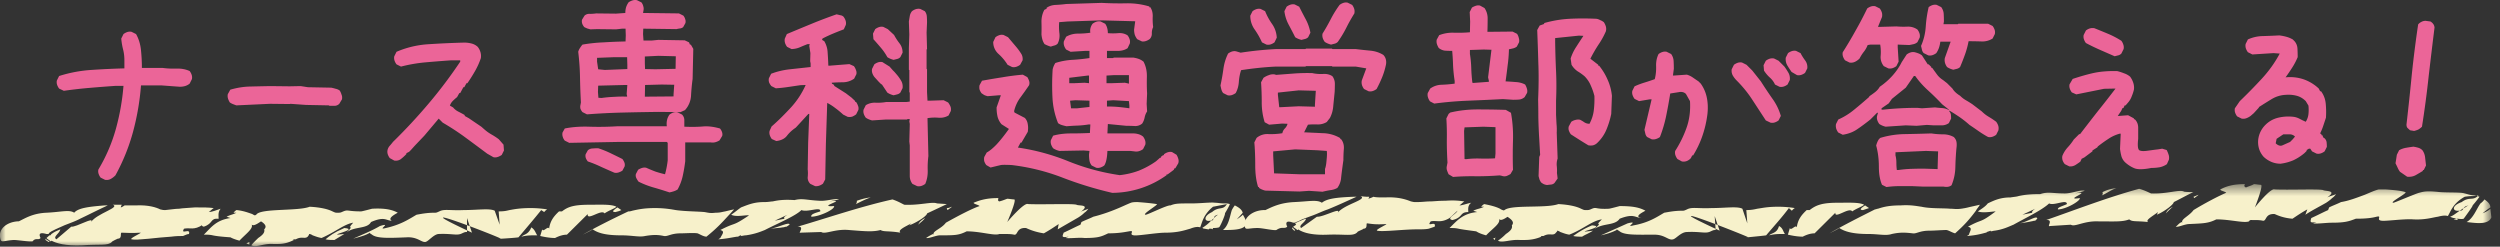 <svg xmlns="http://www.w3.org/2000/svg" width="223" height="22" fill="none"><rect width="100%" height="100%" fill="#333333" stroke="none"/><path fill="#EB6598" d="m9.375 16.043-.4-.2c-.08-.106-.14-.22-.18-.34a.73.73 0 0 1-.02-.38 14.652 14.652 0 0 0 1.56-3.622c.347-1.254.574-2.534.68-3.841h-.72c-.773.053-1.547.113-2.32.18a41.06 41.06 0 0 0-2.282.26l-.42-.2c-.08-.107-.14-.22-.18-.34a.73.73 0 0 1-.02-.38l.2-.4a12.06 12.06 0 0 1 2.861-.541 73.298 73.298 0 0 1 2.962-.14v-.72c0-.347-.04-.674-.12-.981a6.01 6.01 0 0 1-.16-.96l.2-.4c.107-.08.22-.14.34-.18a.73.73 0 0 1 .38-.02l.4.2c.24.426.387.906.44 1.44.054.52.08 1.047.08 1.58h1.841c.4.054.814.074 1.241.06.44-.013.834.06 1.18.22.08.108.14.221.18.341a.73.73 0 0 1 .02.38l-.2.4a1.16 1.16 0 0 1-.42.22c-.146.04-.3.06-.46.06l-1.62-.12h-1.841a22.55 22.55 0 0 1-.7 4.102 17.63 17.63 0 0 1-1.582 3.922c-.133.134-.273.24-.42.32-.146.08-.313.107-.5.08ZM21.081 9.4l-.32-.12a1.61 1.61 0 0 1-.26-.14 1.584 1.584 0 0 1-.16-.34.799.799 0 0 1-.02-.4l.22-.4c.6-.174 1.18-.267 1.74-.28.561-.014 1.161-.027 1.802-.04l1.74.02 1-.02.641.1 2.081.04c.133.026.267.06.4.1a.88.88 0 0 1 .36.16c.067.106.12.226.16.36.054.12.067.26.04.42l-.24.4a.62.62 0 0 1-.4.18h-.48l-.04-.04-2.04-.04-1.402-.1-.04.02-1.78-.02-3.002.14ZM35.169 14.323l-.4-.22c-.08-.107-.14-.22-.18-.34a.73.73 0 0 1-.02-.38.812.812 0 0 1 .2-.381c.106-.12.2-.233.28-.34a48.853 48.853 0 0 0 3.2-3.442A41.116 41.116 0 0 0 41.052 5.5v-.12h-.8a113.4 113.4 0 0 0-2.281.18 13.56 13.56 0 0 0-2.201.38l-.4-.2c-.08-.107-.14-.22-.18-.34a.73.73 0 0 1-.02-.38l.2-.4a8.531 8.531 0 0 1 2.941-.681 79.17 79.17 0 0 1 3.101-.14c.214 0 .427.026.64.08.214.053.4.153.56.3.108.133.188.287.241.46.053.174.067.354.04.54-.133.4-.307.787-.52 1.16-.214.374-.44.735-.68 1.081h-.08l-.2.36h-.08l-.28.52h-.08l-.2.361c-.134.107-.261.22-.381.34-.12.12-.207.26-.26.42l.28.16c.133.16.293.287.48.38.187.094.374.194.56.3v.08l.36.2 1.121.761.32.28c.187.16.387.3.6.42.214.12.427.26.64.42l.421.481.04.52-.2.4c-.12.08-.24.14-.36.18a.731.731 0 0 1-.38.02l-.56-.32c-.641-.48-1.288-.96-1.942-1.44-.653-.48-1.327-.92-2.02-1.321l-.36-.36-1.281 1.52-.84.881-.36.4-.16.16-.241.12v.08l-.12.12a3.544 3.544 0 0 1-.42.36.795.795 0 0 1-.54.1ZM59.72 17.164c-.48-.16-.953-.307-1.42-.44a7.754 7.754 0 0 1-1.34-.52 2.094 2.094 0 0 1-.2-.32.545.545 0 0 1-.04-.36l.2-.381c.106-.067.22-.12.34-.16a.73.73 0 0 1 .38-.02c.267.12.54.233.82.34.28.093.567.173.86.24a8.106 8.106 0 0 0 .24-1.24v-1.561l-.08-.08H55.08l-4.303.08-.4-.2a.924.924 0 0 1-.18-.34.745.745 0 0 1-.02-.38l.2-.36c.654-.134 1.394-.188 2.221-.16.827.026 1.654.013 2.481-.04h4.402a1.56 1.56 0 0 1 .02-.561c.04-.174.114-.334.22-.48.107-.08.22-.14.34-.18a.73.73 0 0 1 .381-.02l.4.2c.134.146.2.313.2.5v.58c.654.027 1.208.02 1.661-.02.454-.04.96.02 1.52.18.08.094.14.2.18.32.04.107.047.22.02.34l-.24.4c-.106.067-.226.12-.36.16a.965.965 0 0 1-.44.02h-2.26v1.682c-.054.44-.127.873-.22 1.3a4.51 4.51 0 0 1-.461 1.22c-.107.068-.22.12-.34.16-.12.04-.247.074-.38.1Zm-4.922-1.76c-.4-.174-.793-.348-1.18-.521a9.942 9.942 0 0 0-1.18-.48.997.997 0 0 1-.18-.3.6.6 0 0 1-.02-.34l.2-.36a.689.689 0 0 1 .44-.16c.16-.014.32-.02.48-.02.373.12.74.266 1.1.44.36.173.714.346 1.06.52.08.106.14.213.18.32.04.106.047.22.02.34l-.2.38c-.106.067-.22.12-.34.16a.73.73 0 0 1-.38.02Zm-2.44-5.203-.4-.2a.997.997 0 0 1-.181-.3.732.732 0 0 1 0-.34l.04-.22c-.04-.734-.067-1.481-.08-2.242-.013-.76-.067-1.52-.16-2.28.04-.134.093-.248.16-.341.067-.107.14-.207.22-.3.614-.107 1.24-.174 1.88-.2.641-.04 1.295-.067 1.962-.08l.02-.54-.02-.6h-.32l-.52.06-1.721-.02-.58.02-.28-.08c-.094-.04-.18-.08-.26-.12a1.002 1.002 0 0 1-.181-.301.665.665 0 0 1-.02-.36l.22-.36a.622.622 0 0 1 .48-.16c.187 0 .374-.014.56-.04l1.761.02.84-.06c0-.16.02-.32.06-.48.054-.174.134-.334.241-.48.107-.068.22-.121.34-.161a.799.799 0 0 1 .4-.02l.4.2c.08.107.134.22.16.34.04.12.047.247.02.38l-.04.22 3.202.04.4.2c.08.107.134.214.16.32.04.094.047.208.02.341l-.2.36a.53.53 0 0 1-.28.12 2.7 2.7 0 0 0-.32.06l-2.961-.04-.02.48.04.58h.72l.6-.06 2.361.04.38.18.08.2h.08l.22.381-.06 2.681c-.066.48-.113.974-.14 1.48a2.069 2.069 0 0 1-.54 1.302l-.4.18-1.96-.02c-1.068.013-2.142.033-3.222.06-1.067.026-2.121.08-3.162.16Zm3.58-1.581v-.06l-.04-.16.06-.82h-.2l-2.4.06-.02.56.04.52.28.02c.373-.053.747-.087 1.12-.1.374-.027.76-.033 1.16-.02Zm4.143-.02v-.18l.06-.86-1.12-.02-1.481.04-.02 1.04h.28l2.28-.02Zm-4.122-2.441v-.4l-.02-.66h-1.12l-1.561.06v.34l.1.68.6.06 2-.08Zm4.302-.02.02-1.12-1.56-.04-1.201.06v.62l.02.5.92.02 1.8-.04ZM81.812 16.604l-.42-.2a1.143 1.143 0 0 1-.24-.7v-2.722l-.04-.36.04-1.56-.04-.241.04-.2h-.2l-.04.04H79.03l-1.24.08a1.983 1.983 0 0 1-.3-.1 1.61 1.61 0 0 1-.26-.14c-.08-.107-.14-.22-.18-.34a.73.73 0 0 1-.02-.38l.2-.4c.266-.16.56-.234.88-.22.32.013.627-.007.92-.06h1.801l.32-.04V8.26l-.04-.04V6.259l-.04-.04V4.298l.04-1.22-.04-1.161.08-.48a.945.945 0 0 1 .2-.44c.107-.08.22-.14.34-.18a.816.816 0 0 1 .4-.02l.4.2a.82.82 0 0 1 .181.46c.013.173.02.353.02.54l-.04.92.04 1.461-.04.04v1.72l.04.04V8.22l.04.76h.24l1.2-.04.4.2c.08.107.148.22.201.34.053.12.067.26.04.42l-.2.4c-.267.16-.567.227-.9.2a4.004 4.004 0 0 0-.981.04l.08 3.382a8.223 8.223 0 0 0-.06 1.281c.013.427-.06.827-.22 1.2-.107.08-.22.14-.34.18a.73.73 0 0 1-.38.02Zm-9.105 0-.42-.2a.757.757 0 0 1-.24-.6 3.07 3.07 0 0 0 0-.701l.04-2.381.1-2.561h-.08l-1.12 1.22c-.334.227-.6.474-.8.74-.2.254-.514.407-.941.46l-.4-.18c-.08-.106-.14-.22-.18-.34a.73.73 0 0 1-.02-.38l.18-.4c.48-.413 1.02-.94 1.62-1.58a7.488 7.488 0 0 0 1.421-2.122l-.48.02-1.08.16c-.36.054-.728.094-1.101.12l-.4-.2c-.08-.093-.147-.2-.2-.32a.73.73 0 0 1-.02-.38l.2-.4c.52-.2 1.08-.333 1.68-.4l1.841-.2v-.32l-.04-.2.02-.72-.1-.641.04-.16h-.2c-.24.093-.467.187-.68.28-.214.093-.46.147-.74.16l-.4-.2c-.08-.107-.14-.22-.18-.34a.799.799 0 0 1-.02-.4l.18-.4c.733-.307 1.473-.614 2.22-.921a41.59 41.59 0 0 1 2.221-.84l.32.08c.12.013.22.06.3.14.08.106.14.22.18.34a.73.73 0 0 1 .02.38l-.18.4c-.32.12-.64.247-.96.38-.32.134-.634.28-.94.44l-.04.12.2.12c.187.32.287.668.3 1.041.027.36.047.74.06 1.14h.12l1.76-.14.401.18c.08.107.14.22.18.34.053.12.067.248.04.381l-.2.4c-.293.2-.614.307-.96.32-.347 0-.694.014-1.04.04l.02.08.2.12v.08l1.04.66.5.381.32.3v.08h.08c.08.107.14.22.18.34.053.12.067.247.04.38l-.2.4c-.107.08-.22.147-.34.2a.87.87 0 0 1-.42.02l-.4-.2a7.719 7.719 0 0 0-.7-.58c-.24-.186-.481-.34-.721-.46l-.12 3.682-.04 2.1-.02 1.041-.2.38c-.107.08-.22.14-.34.18-.107.04-.227.054-.36.04ZM79.711 8.5a1.978 1.978 0 0 1-.3-.1 1.61 1.61 0 0 1-.26-.14l-.48-.72-.08-.04-.201-.2-.4-.44c-.08-.108-.14-.22-.18-.341a.73.73 0 0 1-.02-.38l.2-.4c.107-.08.22-.14.34-.18a.73.73 0 0 1 .38-.02l.64.4.28.32.16.16.24.28c.134.16.254.334.361.52.107.187.147.4.12.64l-.2.4a.593.593 0 0 1-.28.16c-.107.028-.214.054-.32.08Zm0-3.162a1.98 1.98 0 0 1-.3-.1 1.61 1.61 0 0 1-.26-.14 4.947 4.947 0 0 0-.56-.82c-.214-.253-.441-.514-.681-.78l-.04-.5.2-.4c.107-.08.22-.14.34-.18a.73.73 0 0 1 .38-.02l.4.2.56.52c.134.253.294.5.48.74.188.24.281.52.281.84l-.2.4a.593.593 0 0 1-.28.16l-.32.08ZM99.22 17.204a32.776 32.776 0 0 1-4.442-1.36 18.705 18.705 0 0 0-4.522-1.121c-.52-.027-.847-.027-.98 0-.12.026-.427.1-.92.22l-.38-.22c-.08-.107-.14-.22-.18-.34a.911.911 0 0 1 0-.38l.22-.4c.253-.134.546-.374.88-.721.333-.36.7-.82 1.1-1.38l-.66-.42a1.677 1.677 0 0 1-.36-.701 3.7 3.7 0 0 1-.08-.8l.38-1.081h-.2l-.98.08a1.98 1.98 0 0 1-.3-.1l-.24-.16c-.081-.107-.141-.22-.181-.34a.912.912 0 0 1 0-.38l.22-.4c.587-.107 1.18-.207 1.78-.3a21.493 21.493 0 0 1 1.862-.24l.4.22c.067.106.12.22.16.34.04.12.04.246 0 .38-.253.373-.513.74-.78 1.1-.267.36-.454.767-.56 1.22l.04.12.92.48c.147.16.233.348.26.561.04.213.04.44 0 .68l-.56.96h-.08l-.24.441c1.56.227 3.074.64 4.542 1.24 1.467.588 2.981.994 4.542 1.221.6-.066 1.167-.2 1.701-.4a7.549 7.549 0 0 0 1.54-.84l.36-.32h.08v-.08l.181-.14h.08v-.08c.106-.08.22-.14.34-.18a.729.729 0 0 1 .38-.02l.4.24c.067.106.12.226.16.36a.68.68 0 0 1 0 .4l-.26.44-.12.04v.08l-.12.1-.46.34-.08-.02v.08a8.377 8.377 0 0 1-4.843 1.58Zm-1.44-2.241-.4-.2a.945.945 0 0 1-.2-.44c-.027-.16-.04-.34-.04-.54l.04-.32-.52-.04-2.162.04a1.986 1.986 0 0 1-.3-.1 1.622 1.622 0 0 1-.26-.14c-.08-.108-.14-.221-.18-.341a.73.73 0 0 1-.02-.38l.2-.4c.48-.134 1.007-.2 1.58-.2.574 0 1.141-.014 1.701-.04l.04-.76h-.16c-.32.053-.647.086-.98.1-.334.012-.66.033-.98.06a4.366 4.366 0 0 1-.4-.1c-.134-.04-.254-.1-.36-.18a7.004 7.004 0 0 1-.501-2.322 21.99 21.99 0 0 1 .02-2.481c.027-.107.06-.207.1-.3.04-.094.087-.18.14-.26a6.059 6.059 0 0 1 1.5-.28c.494-.027 1.008-.08 1.541-.16v-.64h-.4l-1.28.08-.4-.201c-.08-.107-.14-.22-.18-.34a.816.816 0 0 1-.02-.4l.2-.4c.32-.187.673-.28 1.06-.28s.754-.027 1.1-.08a.965.965 0 0 1 .02-.44c.04-.134.1-.254.18-.361.107-.08.22-.14.34-.18a.73.73 0 0 1 .381-.02l.4.2c.08.107.14.233.18.38.04.147.06.3.06.46.294.027.6.027.92 0 .321-.026.601.04.841.2.08.107.14.22.18.34.04.12.047.247.02.38l-.2.421c-.24.16-.527.24-.86.24h-.98v.64h.56l.04-.04h1.76c.174.027.334.067.481.12.146.054.286.134.42.24.213.4.313.854.3 1.361-.013.507-.007 1 .02 1.48l-.04.921.04.68c-.107.16-.18.34-.22.54-.04.2-.114.381-.22.541a.936.936 0 0 1-.681.22c-.253-.013-.5-.02-.74-.02l-1.64-.16-.04.84h2.32c.134 0 .274.02.421.06.16.04.306.114.44.22.08.107.14.22.18.34.04.12.046.248.02.381l-.2.4c-.107.08-.227.14-.36.18a.874.874 0 0 1-.421.02l-.36-.04h-2.04c-.027.627-.12 1.06-.28 1.3-.108.08-.221.14-.341.18a.73.73 0 0 1-.38.02Zm2.961-5.303v-.24l-.04-.4-1.4-.08-.56.04v.52c.373 0 .706.014 1 .04.293.027.627.067 1 .12Zm-3.561-.12v-.56l-1.241-.04-.48.04v.08l.08.6h.56l1.08-.12Zm3.521-2.08V6.7h-1.32l-.68.04v.68h.48l1.16-.04.36.08Zm-3.561-.04v-.68h-.12l-1.641.2v.48h.48l.88-.04.4.04Zm-6.864-1.441-.4-.2a4.507 4.507 0 0 0-.8-.96 1.409 1.409 0 0 1-.48-1.081l.2-.42c.106-.08.22-.14.34-.18a.73.73 0 0 1 .38-.02l.4.2.76.9c.134.16.26.333.38.52.134.187.187.4.16.64l-.22.4c-.106.08-.22.14-.34.18a.73.73 0 0 1-.38.02Zm3.462-1.821a1.98 1.98 0 0 1-.3-.1c-.094-.04-.18-.08-.26-.12a1.348 1.348 0 0 1-.2-.42c-.04-.147-.067-.3-.08-.46.013-.374.013-.748 0-1.121 0-.387.086-.74.26-1.06l.2-.1v-.08c.227-.16.5-.247.82-.26.32-.014.627-.04.92-.08l3.182-.1c.694.04 1.407.052 2.141.04a6.729 6.729 0 0 1 2.101.28v.08l.08-.02c.16.24.233.52.22.84-.013.32 0 .633.04.94-.08.16-.12.34-.12.54a.68.68 0 0 1-.18.52c-.107.08-.22.14-.34.18a.792.792 0 0 1-.36.04l-.421-.2a1.487 1.487 0 0 1-.22-.4c-.04-.146-.06-.3-.06-.46l.1-.74-3.001-.08-3.021.1-.76.06c-.027.333-.02.667.02 1 .04.334-.014.64-.16.92a.594.594 0 0 1-.28.16c-.108.028-.214.06-.321.1ZM112.868 17.004a1.997 1.997 0 0 1-.301-.1 1.622 1.622 0 0 1-.26-.14v-.08h-.08c-.173-.534-.26-1.18-.26-1.941 0-.774-.027-1.454-.08-2.041l.2-.4a1.486 1.486 0 0 1 1.081-.34c.427.013.833-.014 1.22-.08.027-.16.1-.3.22-.42s.2-.26.24-.42l-.48-.02-1.16.1-.4-.221a5.902 5.902 0 0 1-.261-1.76c0-.614-.02-1.215-.06-1.802l.22-.4c.161-.107.321-.187.481-.24a.97.97 0 0 1 .52-.06l.12.04 1.581-.12c.533-.04 1.08-.053 1.64-.04.294.067.607.093.941.08.333-.027.62.04.86.2.147.2.22.427.22.68 0 .254-.006.5-.02.74l-.12 1.201c-.026.4-.126.767-.3 1.1l-.28.361c-.24.147-.507.22-.8.22a6.48 6.48 0 0 0-.881.02l-.34.68 1.701.08a3.17 3.17 0 0 1 1.521.44v.08l.08.02c.186.24.266.528.24.861-.027.334-.04.667-.04 1-.094.668-.16 1.181-.2 1.541a1.75 1.75 0 0 1-.34.94 1.647 1.647 0 0 1-.641.2c-.24.04-.467.087-.68.14l-1.201-.08-.86.06-3.041-.08Zm5.322-1.46v-.481c.067-.16.113-.42.14-.78.04-.36.047-.634.02-.82l-.84-.06-1.981-.08-1.961.18v.34l.08 1.62 2.241.08h2.301Zm-.9-6.024v-.16l.08-1.26-1.521-.04-1.861.2v.2l.12 1.1h.16l1.581-.08 1.441.04Zm-7.784-1.02-.4-.2a.89.89 0 0 1-.16-.32 6.694 6.694 0 0 1-.08-.36c.106-.48.193-.968.26-1.461.067-.494.207-.954.42-1.38.107-.08.22-.14.34-.18a.73.73 0 0 1 .38-.02l.401.12a31.163 31.163 0 0 1 3.141-.321h2.641l.04-.04h2.321l.04.04h2.081c.44.053.874.1 1.301.14.427.04.814.167 1.16.38.107.107.18.234.22.38.041.147.047.3.021.46-.081.4-.194.781-.341 1.141-.146.36-.313.714-.5 1.06-.107.08-.22.14-.34.18a.73.73 0 0 1-.38.02l-.4-.2c-.08-.106-.14-.22-.18-.34a.854.854 0 0 1-.02-.42l.4-1.08-.941-.16h-2.081l-.04-.04h-2.321l-.04.04h-2.641c-.534.026-1.054.066-1.561.12-.507.053-1.02.12-1.54.2-.107.32-.174.667-.201 1.04-.026.374-.12.707-.28 1-.106.08-.22.14-.34.18a.73.73 0 0 1-.38.02Zm3.462-4.522-.401-.2a6.966 6.966 0 0 0-.66-1.16 2.073 2.073 0 0 1-.38-1.221l.2-.4c.107-.08.22-.14.34-.18a.73.73 0 0 1 .38-.02l.401.2c.16.4.366.78.62 1.14.253.36.393.767.42 1.22l-.2.42c-.107.08-.22.14-.34.18a.73.73 0 0 1-.38.02Zm5.762 0a1.99 1.99 0 0 1-.3-.1 1.626 1.626 0 0 1-.26-.14c-.08-.107-.14-.22-.18-.34a.812.812 0 0 1-.02-.4c.267-.427.513-.861.74-1.301.227-.44.487-.86.781-1.26.106-.08.22-.14.34-.18a.73.73 0 0 1 .38-.02l.4.2c.08.106.14.22.18.34.04.12.047.26.02.42-.267.426-.507.853-.72 1.28a9.7 9.7 0 0 1-.76 1.26.6.6 0 0 1-.281.16l-.32.08Zm-2.641-.42a1.954 1.954 0 0 1-.3-.1 1.626 1.626 0 0 1-.26-.14 42.73 42.73 0 0 0-.581-1.121 3.433 3.433 0 0 1-.38-1.2l.2-.4c.107-.08.221-.14.341-.18a.73.73 0 0 1 .38-.02l.4.2c.187.373.38.746.58 1.12.2.373.34.773.42 1.2l-.2.4a.592.592 0 0 1-.28.16l-.32.08ZM138 16.504a1.098 1.098 0 0 1-.3-.08c-.08-.04-.16-.094-.24-.16a1.56 1.56 0 0 1-.14-.26 7.278 7.278 0 0 1-.08-.3l.06-1.702.08-.2-.1-1.74a54.626 54.626 0 0 1-.06-1.541c0-.52-.007-1.067-.02-1.64.053-1.188.06-2.269.02-3.242-.027-.974-.06-1.961-.1-2.962l.22-.4.4-.14v-.08c.747-.213 1.501-.34 2.261-.38.76-.04 1.567-.04 2.421 0 .12.026.227.066.32.12.107.04.214.1.32.18.08.12.14.247.18.38a.82.82 0 0 1 0 .44 7.228 7.228 0 0 1-.68 1.22c-.253.388-.487.795-.7 1.221l.7.54v.08h.08c.32.4.574.821.76 1.261.201.44.327.914.381 1.42l-.06 1.622a7.495 7.495 0 0 1-.421 1.38c-.186.454-.46.854-.82 1.2a.841.841 0 0 1-.38.221 1.11 1.11 0 0 1-.42 0c-.267-.16-.527-.32-.781-.48-.253-.16-.513-.327-.78-.5-.08-.107-.14-.22-.18-.34a.617.617 0 0 1 0-.38l.22-.401c.12-.08.24-.133.36-.16a.87.87 0 0 1 .42-.02c.134.067.267.147.4.24.134.08.281.12.441.12.2-.373.326-.76.38-1.16.053-.414.073-.854.06-1.321a5.392 5.392 0 0 0-.32-.92c-.12-.294-.3-.567-.541-.82a4.302 4.302 0 0 0-.64-.461 1.891 1.891 0 0 1-.54-.58l-.08-.56c.12-.374.287-.72.5-1.041.214-.334.427-.66.64-.98l-.4-.02-2.121.22v.36c.014.88.04 1.747.08 2.6.04.855.04 1.728 0 2.622v1.26l.04.801c.027.267.034.534.02.8l.08 2.302a1.576 1.576 0 0 0-.08.62c.027.227.034.447.02.66l.06.5-.28.4a.508.508 0 0 1-.32.14 25.7 25.7 0 0 0-.34.04Zm-8.384-.72-.4-.24c-.053-.107-.1-.22-.14-.341a.727.727 0 0 1-.02-.38l.06-.32a31.45 31.45 0 0 1-.06-1.961c.013-.68 0-1.34-.04-1.981l.2-.4.14-.12c.774-.187 1.587-.28 2.441-.28.854 0 1.694.013 2.521.04l.46.26c.147.8.207 1.634.181 2.5a41.137 41.137 0 0 0 0 2.582l-.221.38a2.205 2.205 0 0 1-.36.18.657.657 0 0 1-.42-.02l-.18-.04c-.68.054-1.374.08-2.081.08a21.398 21.398 0 0 0-2.081.06Zm3.742-1.662.04-.42v-2.36l-1.081-.04-1.68.06-.04.32.04 2.5.12.02c.4-.053.827-.073 1.28-.06.454.014.894.007 1.321-.02Zm-5.423-4.882-.38-.2a1.142 1.142 0 0 1-.18-.36.741.741 0 0 1-.02-.38l.22-.4a1.802 1.802 0 0 1 1.021-.34c.386-.014.773-.047 1.16-.1v-.24a13.809 13.809 0 0 1-.14-1.321 22.98 22.98 0 0 0-.08-1.36c-.213 0-.427-.008-.64-.02a1.066 1.066 0 0 1-.561-.241 1.618 1.618 0 0 1-.16-.34.824.824 0 0 1-.02-.4l.22-.4a3.28 3.28 0 0 1 1.321-.22c.494.013.967 0 1.421-.04l.02-.961-.04-.84.2-.4c.107-.067.22-.12.34-.16a.73.73 0 0 1 .38-.02l.4.22c.2.293.294.626.28 1 0 .373-.006.747-.02 1.12h.241l2.001-.02.4.2c.08.12.133.247.16.38.04.12.046.247.02.38l-.2.38a.885.885 0 0 1-.34.161 7.777 7.777 0 0 1-.361.08c-.013.507-.053.994-.12 1.46-.053.454-.113.921-.18 1.401.294.014.594.034.901.06.306.014.587.087.84.22.067.107.12.227.16.36.04.12.047.247.02.38l-.22.381a.885.885 0 0 1-.48.22c-.174.013-.354.02-.54.02l-.921-.06c-1.014.053-2.041.1-3.081.14a32.64 32.64 0 0 0-3.042.26Zm4.843-1.94.04-.04-.08-.36.3-2.462-.681-.02-1.24.04v.36c.066.4.106.82.12 1.26.013.441.047.875.1 1.301l.08.02 1.361-.1ZM150.026 14.403l-.4-.22c-.08-.107-.14-.22-.18-.34a.727.727 0 0 1-.02-.38 9.993 9.993 0 0 0 1.02-2.082c.254-.72.354-1.507.301-2.36l-.361-.641a.592.592 0 0 0-.28-.16.817.817 0 0 0-.36 0l-.76.12a48.338 48.338 0 0 1-.36 1.98 11.609 11.609 0 0 1-.561 1.902c-.106.08-.226.14-.36.18a.73.73 0 0 1-.38.02l-.4-.2a.592.592 0 0 1-.16-.3c-.027-.12-.054-.234-.08-.34l.64-2.722h-.16l-.96.16-.401-.2c-.08-.107-.14-.22-.18-.34a.737.737 0 0 1-.02-.38l.2-.4c.294-.134.594-.247.901-.34.307-.094.607-.194.9-.3.094-.374.134-.761.12-1.161-.013-.4.06-.76.22-1.08.107-.08.22-.14.34-.18a.733.733 0 0 1 .381-.02l.4.2c.133.186.207.393.22.62.013.226.02.46.02.7l-.08.6h.08l1.16-.08c.187.053.367.14.541.26.173.12.34.234.5.34l.2.2c.267.374.447.787.54 1.241.094.454.114.934.06 1.44a9.488 9.488 0 0 1-.44 1.942 8.666 8.666 0 0 1-.84 1.78h-.08l-.12.24a.955.955 0 0 1-.361.26.806.806 0 0 1-.44.04Zm7.904-3.462-.42-.2-1.201-1.84c-.4-.615-.867-1.188-1.4-1.722a2.164 2.164 0 0 1-.341-.44.876.876 0 0 1-.1-.56l.2-.4c.107-.08.221-.14.341-.18a.73.73 0 0 1 .38-.02l.4.2.16.16.2.2.16.16.761.96c.32.507.653 1.007 1 1.501.36.494.62 1.02.78 1.58l-.2.401c-.106.08-.22.14-.34.18a.729.729 0 0 1-.38.02Zm.8-3.201-.4-.2a1.848 1.848 0 0 0-.48-.64 2.979 2.979 0 0 1-.5-.601l-.04-.48.2-.4c.106-.08.22-.14.34-.18a.815.815 0 0 1 .4-.02l.4.2.52.52c.134.186.254.373.361.56.106.187.146.4.12.64l-.2.4c-.107.08-.22.14-.341.18a.73.73 0 0 1-.38.02Zm1.561-1.04-.48-.281a8.435 8.435 0 0 1-.38-.58 1.11 1.11 0 0 1-.14-.7l.2-.4c.106-.08.22-.14.34-.18a.73.73 0 0 1 .38-.02l.4.2c.107.213.24.426.4.64.16.213.227.453.2.72l-.2.4c-.106.08-.22.14-.34.18a.73.73 0 0 1-.38.02ZM168.275 16.684l-.4-.2c-.186-.427-.28-.968-.28-1.621 0-.667-.08-1.294-.24-1.881a2.02 2.02 0 0 1 .1-.3c.04-.094.087-.18.14-.26l.12-.12a7.98 7.98 0 0 1 2.221-.34c.787-.014 1.568-.034 2.341-.06.347.053.694.08 1.041.08s.667.08.96.24c.134.133.214.28.24.44.027.16.027.333 0 .52-.053.56-.086 1.134-.1 1.72a4.383 4.383 0 0 1-.34 1.622.689.689 0 0 1-.34.14c-.12.013-.247.006-.38-.02h-1.841l-.92-.04h-1.181a8.06 8.06 0 0 0-1.141.08Zm4.563-1.601v-.2l.04-1.38-1.081-.04-2.721.12v.28c.053.2.08.413.08.64 0 .226.013.447.04.66h.16c.373-.053.747-.087 1.121-.1.373-.013.747-.02 1.12-.02l1.241.04Zm4.502-2.861a8.838 8.838 0 0 1-.841-.52c-.267-.187-.54-.374-.82-.56a8.903 8.903 0 0 0-.86-.681 14.102 14.102 0 0 0-.941-.6v.08c.08.08.127.173.14.28.013.106.02.226.02.36l-.2.4c-.187.133-.4.2-.64.2h-.721l-.6-.04-.92.08-.961-.04-1.801.12a2.033 2.033 0 0 1-.3-.1 1.63 1.63 0 0 1-.26-.14c-.08-.107-.14-.22-.18-.34a.727.727 0 0 1-.02-.38l.08-.28h-.08l-.6.6c-.4.32-.787.607-1.161.86-.36.254-.793.42-1.3.5l-.4-.2a1.175 1.175 0 0 1-.181-.34.879.879 0 0 1-.02-.42l.201-.4a6.072 6.072 0 0 0 1.42-.88c.427-.347.867-.72 1.321-1.121l.04-.08c.16-.107.327-.227.5-.36.173-.134.314-.294.42-.48a6.34 6.34 0 0 0 1.141-1c.333-.374.607-.775.82-1.201l.44-.68c.107-.08.22-.14.34-.18a.733.733 0 0 1 .381-.02c.106.026.213.06.32.1.107.04.213.1.32.18l.52.8h.08l.24.24v.08h.08c.134.187.274.38.421.58.146.2.326.367.54.5l.36.28.48.48c.08.134.18.254.3.36.12.108.247.2.381.28.16.161.333.294.52.401.187.107.38.227.58.36l.84.64c.187.187.394.347.621.48.226.134.447.28.66.441.08.107.14.22.18.34.04.12.047.26.02.42l-.2.4c-.107.08-.22.14-.34.18a.73.73 0 0 1-.38.02Zm-3.702-2.602-.4-.32c-.4-.427-.821-.84-1.261-1.24-.44-.4-.82-.827-1.14-1.28h-.12l-.721 1.04-1.24 1-.28.4-.641.44v.12h.16a28.591 28.591 0 0 1 3.042-.16l.4.04 1.16-.08c.214.027.427.047.641.06.213.014.413.074.6.18v-.04l-.2-.16Zm.6-3.401a1.99 1.99 0 0 1-.3-.1 1.627 1.627 0 0 1-.26-.14 1.142 1.142 0 0 1-.18-.36.961.961 0 0 1-.02-.44l.52-1.461h-.92c-.027.2-.067.38-.12.54-.054.16-.134.32-.24.48-.107.08-.221.14-.341.18a.73.73 0 0 1-.38.02l-.4-.2a.6.6 0 0 1-.16-.3c-.027-.12-.053-.233-.08-.34.24-.547.38-1.12.42-1.72.04-.601.127-1.181.26-1.742.107-.08.22-.14.34-.18a.733.733 0 0 1 .381-.02l.4.2c.133.187.207.387.22.6.013.214.02.44.02.68l-.04.241h1.28l.04-.04h2.662l.4.2c.08.107.14.22.18.34.04.12.047.247.02.38l-.2.4a1.707 1.707 0 0 1-1.001.26c-.373-.013-.753-.02-1.14-.02-.08.414-.187.808-.32 1.181-.134.374-.28.747-.44 1.12a.6.6 0 0 1-.281.16c-.106.028-.213.054-.32.08Zm-5.802-.12-.401-.2a1.272 1.272 0 0 1-.28-.92 4.09 4.09 0 0 0-.04-1.001h-.88l-.24.04a2.26 2.26 0 0 1-.34.6 3.514 3.514 0 0 0-.381.6 1.433 1.433 0 0 1-.42.3.8.8 0 0 1-.48.06l-.4-.2c-.08-.106-.14-.22-.18-.34a.727.727 0 0 1-.02-.38c.4-.627.78-1.267 1.14-1.92.374-.654.721-1.315 1.041-1.982.106-.08.22-.14.34-.18a.73.73 0 0 1 .38-.02l.4.2c.08.107.14.22.18.34.04.12.047.26.02.42l-.36.881h.2l1.441-.04c.32.027.647.033.98.02a1.43 1.43 0 0 1 .901.26c.08.107.14.22.18.34.04.12.047.247.02.38l-.2.4a.77.77 0 0 1-.34.18c-.12.027-.247.054-.381.08l-1.04-.04v.24l.08 1.282-.2.4c-.107.08-.22.14-.34.18a.73.73 0 0 1-.38.02ZM191.887 14.983c-.667.133-1.154.147-1.46.04-.307-.12-.594-.3-.861-.54a1.249 1.249 0 0 1-.34-.56 5.536 5.536 0 0 1-.12-.64l.06-1.361h-.08a3.383 3.383 0 0 0-1.041.48c-.306.2-.613.42-.92.66l-.04.08-.44.28v.08l-.721.54-.24.12-.12.26a8.187 8.187 0 0 1-.44.3.88.88 0 0 1-.54.12l-.4-.2a.983.983 0 0 1-.2-.34.812.812 0 0 1-.02-.4c.106-.266.26-.513.46-.74.213-.227.4-.467.56-.72l.48-.48h.08c.521-.68 1.047-1.361 1.581-2.041a94.217 94.217 0 0 0 1.581-2.021l-1.021.02-2.481.5-.4-.18c-.08-.107-.14-.22-.18-.34a.727.727 0 0 1-.02-.38l.28-.48c.72-.24 1.361-.421 1.921-.541.573-.12 1.254-.173 2.041-.16.213.053.42.12.62.2.2.067.38.167.54.3.12.16.214.34.28.54.067.2.087.407.06.62-.053.214-.12.414-.2.601-.066.187-.166.36-.3.52l-.24.28h-.08l-.12.24h-.08l-.12.26-.3.44h.12l.8-.06.52.28v.08h.081c.213.214.313.488.3.821v.92c-.067.588-.034.928.1 1.021.133.08.387.094.76.04.374-.053.68-.093.92-.12l.361-.06.4.12c.08.16.14.307.18.44.04.12.047.26.02.42l-.18.4a1.742 1.742 0 0 1-.66.28c-.254.04-.501.06-.741.06Zm-3.261-9.965-1.281-.56a18.512 18.512 0 0 1-1.28-.62 1.173 1.173 0 0 1-.181-.34.737.737 0 0 1-.02-.38l.201-.4c.106-.08.22-.14.34-.18a.87.87 0 0 1 .42-.02c.4.16.807.326 1.22.5.414.173.807.38 1.181.62.08.106.14.226.18.36.04.12.047.247.02.38l-.2.4a.592.592 0 0 1-.28.16l-.32.08ZM203.433 14.603a2.09 2.09 0 0 1-.82-.16 2.347 2.347 0 0 1-.7-.46 1.945 1.945 0 0 1-.401-.7 2.09 2.09 0 0 1-.08-.821 2.202 2.202 0 0 1 .641-1.32c.32-.321.7-.534 1.14-.641.44-.107.901-.134 1.381-.08.187.027.367.087.54.18.174.093.354.18.54.26.134-.213.214-.44.24-.68.027-.24.027-.494 0-.76l-.24-.4c-.24-.241-.513-.401-.82-.481-.307-.08-.634-.107-.98-.08a2.651 2.651 0 0 0-1.241.38c-.374.227-.747.46-1.121.7l-.04.08-.44.48-.28.24c-.107.08-.227.148-.36.2a.807.807 0 0 1-.44.04l-.4-.2a1.173 1.173 0 0 1-.181-.34.737.737 0 0 1-.02-.38l.441-.64c.667-.64 1.32-1.307 1.961-2 .64-.694 1.173-1.441 1.6-2.242l-.56-.04-1.881.12-.4-.2c-.08-.107-.14-.22-.18-.34a.795.795 0 0 1-.02-.4l.2-.4a3.35 3.35 0 0 1 1.341-.3c.493-.014.98-.034 1.46-.06.214.026.42.066.621.12.2.053.393.133.58.24l.16.16c.16.186.247.407.26.66.013.24.02.494.02.76-.133.32-.293.627-.48.92-.187.294-.387.588-.6.881a3.799 3.799 0 0 1 1.62.18 3.79 3.79 0 0 1 1.341.82l.12.24h.08c.24.32.38.688.42 1.101.04.414.047.834.02 1.26l-.24.721a5.14 5.14 0 0 1-.28.68l.12.08v.08h.08l.08.2.12.08a.58.58 0 0 1 .18.36c.014.134.02.268.02.401l-.2.4c-.107.08-.22.14-.34.18a.73.73 0 0 1-.38.02l-.4-.2-.16-.24h-.121l-.2.12v.08l-.2.2c-.32.267-.653.48-1 .64a4.337 4.337 0 0 1-1.121.3Zm.841-1.941.24-.24.2-.24a.655.655 0 0 0-.48-.2h-.561l-.6.4-.08.4c.08.08.167.14.26.18a.46.46 0 0 0 .3.02l.721-.32ZM215.34 11.681l-.361-.06a4.574 4.574 0 0 1-.24-.22c-.053-.066-.08-.166-.08-.3.174-1.507.334-3.015.481-4.522.16-1.507.346-2.975.56-4.402a.887.887 0 0 1 .28-.22c.12-.067.247-.1.38-.1l.44.06c.107.067.187.14.24.22.067.08.107.187.12.32a537.176 537.176 0 0 0-.52 4.322 91.523 91.523 0 0 1-.6 4.522 1.668 1.668 0 0 1-.3.24c-.107.054-.24.1-.4.14Zm-.621 4.082-.64-.44a1.732 1.732 0 0 1-.2-.34c-.053-.12-.12-.26-.2-.42l.04-.24.08-.52.2-.4c.187-.107.393-.18.62-.22.227-.04.447-.074.661-.101.16.027.306.06.44.1.133.04.253.114.36.22.133.187.213.4.24.64l.08.72-.2.401h-.08v.08c-.213.133-.427.26-.64.38-.214.12-.467.167-.761.14Z"/><mask id="a" width="223" height="6" x="0" y="16" maskUnits="userSpaceOnUse" style="mask-type:luminance"><path fill="#fff" d="M222.232 16.484H0V22h222.232v-5.516Z"/></mask><g fill="#F7F1CB" mask="url(#a)"><path d="m55.425 18.738-.353-.238c-.264.178-.617.416-.176.416.265-.06.441-.119.53-.178ZM23.741 19.509v.118s.088-.059 0-.118c.088.059.088 0 0 0ZM4.325 21.585s.088 0 .088-.06c-.088-.059-.265-.118-.353-.237v.119l.265.178ZM30.713 20.34c-.97.415-1.323.711-1.676 1.008.264.059.53.059.794.059.265-.178.618-.356.883-.534-2.03.237 1.5-.415 0-.534ZM68.752 20.398c.442-.059.795-.059 1.06-.118.176 0 .176-.06.352-.06l.265-.177c0-.297-.97.237-1.677.355ZM11.12 18.322c-.088.06-.264.178-.353.178l.089-.237h-.795c.706.237-1.412.771-1.941 1.542.353-.534-1.324.475-1.765.416L5.03 21.348c-.353-.238.264-.475.353-.89-.265.118-.442.178-.618.296l-.177.119-.088.119h-.088l-.265.237c.088.119.265.178.353.296 0 0 .088 0 .088-.059.442.237 1.236.475 2.736.415 1.589-.118 2.295.06 2.648-.296 0-.06.53-.297.53-.297.44 0 .176-.534.353-.534.44 0 .794.06 1.677 0 .176 0-1.06.534-.795.593.442.12 2.383-.177 3.53-.237.442-.06.795-.06 1.06-.06.176-.058.353-.177.53-.177.176-.593-.795.119-.442-.475.53-.118.882.178 1.677-.355l.706-.653c-.265.237-1.148.712-.618.83.883-.296.53-.77 1.324-.711 0-.178-.088-.593.176-.89-.353.119-.794.297-1.059.297.177-.119.265-.238.442-.356-.442-.06-.883-.06-1.677-.06-.706.06-1.06.06-1.412.119-.354 0-.618.06-1.236.119-.177 0-.177 0-.441-.06-.353-.178-1.06-.415-2.207-.356h-.97ZM21.976 21.703c.088 0 .088 0 0 0 .088.06.177.06.265.12v-.238s-.088.06-.265.118Z"/><path d="M66.105 18.5c-.265.178-.53.416-.883.653.441.237 1.324 0 1.589.06-1.589 1.067-1.06.533-2.56 1.304.441.119.177.356 0 .712l-.176.119c.794-.06 1.235-.178 1.677-.238h.088c.088-.059.176-.118.265-.118v.059c.088 0 .264-.06.441-.06.794-.118 1.235-.296 1.677-.474 1.147-.593 2.736-1.245 3.265-1.78.53.238 1.766-.355 1.677.12-.353.118-.882.237-.794.474.706 0 2.118-.653 2.03-.95-1.677.12 1.412-.652-.441-.414.264-.06.617-.119.882-.178-.353-.119-1.147.178-1.765.118-1.147-.059-1.5-.237-2.206-.059-.883-.06-1.413 0-1.942.119-.177 0-.353.059-.794.059-.883 0-1.413.237-2.03.474Zm4.148.653c-.089.06-.442.237-.265.356l-.883.178 1.148-.534ZM35.48 18.975c-.53-.297-1.236-.415-2.295-.356 0 0-.883.237-.971.237-1.236 0-1.147-.178-1.589 0-.265.119-.265.119-.53.119-.176 0-.176 0-.44-.119-.354-.178-.971-.356-2.03-.415-1.06.415-4.413.119-4.766.712-.618.297 1.323.712.706 1.305.088.296-.177.534-.53.77-.176.179-.441.416-.618.653.442.238 1.06-.178 1.942-.118h.441c.618 0 1.06-.178 1.412-.356l-.088-.06h.265c.53-.296.794 0 1.059-.237.088-.118.177-.237.088-.237.088 0 .177 0 .353.119.177.059.442.178.795.237 1.235-.534 2.03-1.246 2.824-1.364-.706.77.265.059-.618.89.706-.594 1.853-.297 2.206-.95 1.236-.534 1.324-.118 1.854-.118-.353-.178.088-.475.53-.712ZM53.925 19.034c.441-.296.883-.415 1.06-.593-.442-.237-1.413-.178-2.384-.178-1.412 0-1.941.178-2.471.593h-.265c-.441.415-.794.83-.882 1.542-.088-.296-.53.356-.618.06l-.177.593c.265.06.795.178 1.324.178.353-.178.706-.297 1.06-.297l1.853-1.838c-.088.652 1.235-.475 1.5-.06ZM81.903 20.043c.176-.178.44-.356.617-.594-.44.238-.53.416-.617.593ZM3.618 21.229c-.176-.356-.088-.534.53-.356h.176l.089-.119.176-.118.353-.178.794-.356c.442-.178.971-.356 1.413-.593.882-.416 1.676-.83 2.47-1.187h-.264c-1.5.119-2.383.238-2.736.653-.441-.297-1.147-.06-2.471 0-1.236.06-1.854.474-2.471.77h-.089c-.97.06-1.677.653-1.588 1.365.088.653.176.356 1.235.297.353 0 1.412.178 1.677.118.265-.355.53-.059.706-.296ZM84.55 18.738c.089-.119.265-.178.353-.297-.176.06-.264.119-.44.119 0 .059 0 .118.087.178-.088 0-.088 0 0 0ZM110.322 19.568c.264-.297.441-.475.529-.593-.088-.297-.353-.475-.706-.653a2.525 2.525 0 0 0-.265.416c-.176.533-.265 1.364-.795 1.779.971 0 2.031 0 2.119-.652 0-.06-.265-.653-.353-.712-.088.118-.353.296-.529.415ZM77.666 17.61c-.53.06-.882.179-1.235.297 0 .119 0 .178-.088.297.264-.119.794-.415 1.323-.593ZM108.116 20.34c-.089 0-.177 0-.266.058.089 0 .266 0 .353.06 0-.06 0-.119-.087-.119.175 0 .441 0 .617-.06.088 0 .618-1.245.529-1.245.177-.296.353-.593.442-.83-.176-.06-.353-.06-.53-.06-.353 0-.53-.059-.794-.059-.353-.06-1.236.06-2.118.06-1.148 0-1.412 0-1.854.178-.265-.06-2.03.83-2.206.83-.442 0 1.235-.95.971-.95-.353-.058-.883-.118-1.677-.177-.265 0-.441 0-.618.06-.441.177-.794.355-1.236.533-.706.297-1.412.534-2.118.712-.353.178-.706.296-1.059.474l-.088.238c-.53.237-.971.474-1.5.711-.089.297-.265.475.44.356-.087.06-.176.06-.264.119.353.06 1.147-.06 1.677 0 1.236 0 1.5-.119 2.118-.415.97 0 1.5-.119 1.853-.178.618-.119-.088.296.442.356.353.059 2.03-.238 2.824-.238 1.147 0 1.765-.237 2.206-.356.442-.177.706-.177.883-.118.176-.415.265-1.127 1.147-1.839l1.236-.237c-.354.593-.706.178-1.323.712-.795.355-.707.89-.177.77h.088l.264-.236c0-.12.089-.238.353-.297-.087.06-.264.178-.353.297-.088.118-.088.237-.264.237-.265.296-.53.474-.795.652.089 0 .089.06.177.06s.265.059.441.059c0-.119.177-.119.266-.119ZM89.493 20.873c.441 0 .706 0 .97.06.354.059.177-.653 1.06-.594.264.119.794.356 1.588.475.53-.297.971-.593 1.324-.83l-.088.474L96.2 19.39c.177-.119.353-.237.53-.415.176-.119.265-.237.353-.356-.265.119-.53.178-.706.297.97-.712-.177-.534-.353-.653-.353-.119-3.09 0-4.325-.06-.353-.177-1.853 1.602-1.853 1.602s.882-2.016.618-2.016c-.177 0-.442-.06-.618-.06-.177.06-.442.178-.706.238-.177-.06-.089-.178-.089-.297h-.088c-1.059 0-1.677.237-2.118.415 0 .119.441.178.53.297-.706.237-1.942.89-3.001 1.483-.441.593-1.324.77-1.06 1.127l-.087-.119c-.265.119-.442.237-.618.356.265.06.882-.237 1.235-.237 1.324 0 1.677 0 2.383-.356 1.236 0 2.471.415 2.913.237h.353Z"/><path d="M21.358 21.466c.618-.652 1.324-1.127 1.06-1.483.176.356.882-.296 1.235-.474-.177-.06-.441-.178-.706-.237-.265-.06-.353-.12-.441-.178-.354-.119-.795-.297-1.413-.356a.954.954 0 0 0-.264.237h.264c-.352.178-.53.178-.882.356l.353.119c-1.324.178-1.765.89-2.383 1.482.353 0 .53 0 .794.06.265.059.706.118 1.589.178.088.059.353.178.794.296ZM44.658 21.288c-.794.06 1.236-.059 1.589-.118.706-.83 1.412-1.661 2.03-2.432l.264.178a.954.954 0 0 1 .265-.238 9.3 9.3 0 0 0-1.5-.118c-.971 0-1.5.118-1.854.178-.264.059-.44.118-.97.118l.088 1.187-.441-1.246c-.442-.237-1.5-.06-2.736-.06-1.236.06-1.766-.118-2.207.12-.265.118-.265.118-.441.118-.706 0-1.236.119-1.589.178-.706.415-1.412.89-2.736 1.186-.882.238.618-.534-.53-.178-.705.415-1.588.771-2.382 1.127.441-.118.882-.237 1.147-.356.265-.118.265-.118.265-.177l.265.177c.441.356 1.588.297 3.089.238.97-.06 1.324.474 1.677.415.264-.06.706-.653 1.147-.712 1.236-.06 1.677.178 2.118-.06.265-.118.265-.118.441-.118V19.45l.442 1.305c-7.15-3.322 2.824.533 2.56.533ZM59.22 21.051c.354.06.618-.237 1.5-.237.442 0 1.148-.06 1.501 0 .177.06.53.296.795.296.882-.711 1.324-1.186 2.03-1.957.176-.178.264-.297.44-.475-.352.06-.529.119-.794.178-.352.06-.44.119-.882.119-.441.06-.618 0-.97-.06-.619-.059-1.766-.059-2.56-.177-.353-.06-.971-.178-1.854-.178-.97 0-1.5.118-2.03.237-.176.06-.264.06-.353.06-1.5.711-2.912 1.423-4.06 2.075.354-.177.707-.355.883-.474.441.297 1.06.534 2.56.534.97 0 1.588.178 2.118.059.706-.119 1.147-.119 1.677 0ZM80.314 20.754c-.265-.237.441-.533.97-.83l-.176.178c.883-.356 1.589-.89 1.589-1.068.265-.118 1.765-.83 1.765-.83l-.882-.06c-.442-.177-1.5.179-2.913.12-.265-.12-.53-.297-1.059-.475-2.913.652-5.825 1.66-8.473 2.432.706-.06 0 .652.265.533l1.853-.059c.353.237 1.236-.297 2.472-.178 1.5.119 2.118.178 2.824 0 .265.178.706.06 1.765.237ZM47.394 20.28c-.265.652-.618.593-.882.83.264-.059.529-.118 1.059-.118h.353c-.177-.238-.177-.475-.53-.712ZM166.718 18.56l-.353-.238c-.265.178-.618.416-.177.416.177-.06.353-.12.53-.178ZM135.034 19.153v.119c0-.06.088-.06 0-.12.088 0 .088 0 0 0ZM115.441 20.576s.088 0 .088-.059c-.088-.06-.177-.178-.265-.237v.119l.177.177ZM142.006 20.102c-.971.415-1.324.712-1.678.949.266.06.53.06.795.06.265-.179.618-.297.971-.535-2.207.297 1.412-.356-.088-.474ZM180.133 19.924c.441-.06.795-.119 1.059-.178.088 0 .177-.06.353-.06l.177-.177c0-.356-.883.296-1.589.415ZM122.501 17.552c-.088.059-.265.118-.441.177l.087-.177c-.175 0-.441 0-.794-.06.707.297-1.412.712-2.029 1.483.353-.534-1.325.415-1.854.356l-1.411 1.008c-.266-.237.352-.474.441-.83-.265.06-.441.178-.618.237l-.266.119-.087.06.087.118-.264.178c.089.118.264.178.353.296 0 0 .088 0 .088-.06.442.297 1.236.535 2.648.476 1.589-.06 2.294.177 2.648-.238 0-.06.53-.237.53-.296.441 0 .176-.534.353-.475.441.06.794.119 1.676.06.177 0-1.058.533-.794.593.441.118 2.383-.12 3.53-.12.441 0 .795 0 1.059-.058l.53-.178c.177-.593-.794.118-.353-.475.53-.118.883.178 1.677-.296l.706-.653c-.088.297-1.059.712-.441.83.971-.237.617-.711 1.412-.711 0-.178-.088-.593.264-.83-.352.059-.794.237-1.059.237.177-.12.265-.238.441-.356-.441-.06-.882-.119-1.676-.06-.707 0-1.06.06-1.412.06-.353 0-.618.059-1.236.059-.176 0-.176 0-.441-.06-.442-.177-1.148-.415-2.295-.355-.529 0-.794 0-1.059-.06ZM133.18 21.288l.176.119c0-.119 0-.178.089-.237 0 0-.089.059-.265.118Z"/><path d="M177.308 18.145c-.176.237-.441.415-.882.711.441.178 1.324 0 1.589 0-1.501 1.127-1.059.593-2.472 1.365.442.118.177.355.089.711l-.177.119c.795-.06 1.236-.178 1.677-.297 0 0 .089 0 .089-.059l.353-.119v.06c.088 0 .264-.06.352-.06.794-.118 1.236-.355 1.677-.533 1.059-.593 2.56-1.305 3.178-1.898.441.237 1.588-.416 1.588.059-.353.178-.882.296-.794.474.706 0 2.03-.77 1.942-1.008-1.589.237 1.324-.712-.441-.415.264-.06.529-.119.882-.238-.353-.118-1.148.238-1.765.238-1.148 0-1.5-.178-2.207.06-.882 0-1.412.058-1.942.177-.176.06-.353.06-.705.119-.883 0-1.413.237-2.031.534Zm4.237.474c-.089.06-.353.237-.265.356l-.882.178 1.147-.534ZM146.772 18.797c-.53-.297-1.148-.415-2.295-.415 0 0-.882.237-.971.237-1.236.06-1.059-.178-1.5 0-.266.119-.266.119-.53.119-.177 0-.177 0-.441-.119-.353-.178-.971-.356-2.03-.415-1.147.415-4.413 0-4.854.593-.618.297 1.235.712.706 1.305.088.296-.176.534-.53.771a4.953 4.953 0 0 1-.706.593c.353.237 1.06-.118 1.942-.06h.442c.617 0 1.059-.118 1.5-.296l-.088-.059h.264c.53-.297.794 0 1.059-.237.089-.119.265-.238.089-.238.088 0 .176 0 .353.12.177.058.441.177.794.236 1.236-.474 2.03-1.245 2.912-1.364-.794.771.265.06-.705.89.794-.593 1.853-.297 2.294-.95 1.236-.474 1.324-.118 1.941-.058-.617-.12-.087-.416.354-.653ZM165.217 18.856c.441-.296.883-.415 1.06-.593-.442-.237-1.413-.178-2.383-.178-1.413 0-1.942.238-2.472.653h-.264c-.442.415-.794.83-.883 1.542-.088-.297-.529.356-.618.06l-.177.592c.266.06.795.178 1.325.178.353-.178.705-.296 1.058-.296l1.854-1.84c-.088.594 1.236-.533 1.5-.118ZM193.195 19.034c.177-.178.353-.356.618-.593-.441.237-.53.415-.618.593ZM114.822 20.22c-.175-.355-.088-.592.53-.355h.177l.087-.06.177-.059.353-.178.795-.296c.529-.178.971-.416 1.5-.594.883-.355 1.766-.77 2.56-1.127h-.266c-1.588.06-2.382.178-2.823.534-.442-.296-1.148-.118-2.471-.06-1.237.06-1.942.416-2.56.713h-.089c-.97 0-1.765.593-1.765 1.245 0 .653.177.356 1.148.356.441 0 1.412.238 1.677.178.529-.356.706-.06.97-.296ZM195.755 17.67c.088-.119.264-.178.352-.297-.177.06-.264.12-.441.178 0 0 0 .06.089.119-.089 0-.089 0 0 0ZM221.437 19.034c.353-.296.53-.415.706-.534 0-.296-.264-.533-.53-.711a1.32 1.32 0 0 1-.352.355c-.353.475-.619 1.306-1.236 1.661.971.119 1.942.238 2.206-.415 0-.06-.088-.712-.088-.77-.176.177-.441.296-.706.414ZM188.782 16.78c-.529.06-.882.178-1.236.356 0 .119.089.178-.087.297.352-.119.794-.475 1.323-.653ZM219.143 19.509c-.089 0-.177 0-.266.06.089 0 .266.059.353.059 0 0 0-.06-.087-.12.176 0 .441.06.617 0 0 0 .882-1.185.795-1.185.264-.297.441-.534.617-.771-.176-.06-.353-.12-.53-.12-.441-.058-.528-.118-.794-.177-.352-.119-1.323-.06-2.206-.119-1.148-.118-1.412-.06-1.853.06-.265.059-2.206.89-2.295.89-.441 0 1.324-.89 1.06-.95-.354-.118-.884-.178-1.766-.237h-.617c-.442.119-.795.296-1.237.475-.794.296-1.412.533-2.117.652-.353.178-.707.297-1.06.475l-.088.237c-.53.237-.971.474-1.501.712-.087.296-.176.474.443.355-.089.06-.177.06-.266.12.353.058 1.148-.06 1.678-.06 1.146 0 1.499-.119 2.117-.356.883 0 1.412-.06 1.854-.178.529-.119-.089.297.441.356.353.06 1.942-.178 2.824-.119 1.06.06 1.765-.178 2.206-.237.442-.119.707-.119.883-.06.265-.415.441-1.126 1.5-1.72 0 0 .353-.059.619-.059.352 0 .618-.06.618-.06-.53.535-.795.06-1.501.594-.882.297-.882.83-.265.771h.088l.353-.237c.088-.119.177-.178.441-.237-.176.059-.264.178-.441.237-.087.119-.087.237-.353.237-.353.237-.618.475-.882.534.088 0 .088.06.177.06.087.059.264.059.441.118-.089 0-.266 0 0 0ZM200.873 19.627c.442 0 .706 0 .971.06.353.06.176-.653 1.059-.593.265.118.795.355 1.589.415.441-.297.882-.593 1.323-.83l-.175.474c.528-.356 1.235-.712 1.853-1.068.176-.118.353-.237.53-.415a1.35 1.35 0 0 0 .352-.356c-.265.119-.529.178-.795.297.971-.653-.176-.534-.352-.653-.353-.118-3.089 0-4.325-.06-.353-.177-1.765 1.602-1.765 1.602s.795-2.016.529-2.016c-.175 0-.441-.06-.618-.06-.176.119-.441.178-.705.297-.177-.06-.177-.178-.089-.297h-.088c-1.058 0-1.677.238-2.118.475 0 .118.441.178.53.296-.707.297-1.942.95-2.913 1.543-.441.593-1.235.83-.971 1.186l-.088-.119c-.265.119-.353.297-.53.416.265.059.795-.238 1.236-.238 1.236-.059 1.677-.059 2.383-.415 1.236 0 2.471.356 2.912.178.089-.119.089-.119.265-.119Z"/><path d="M132.562 20.992c.618-.653 1.324-1.068 1.148-1.483.176.356.882-.297 1.235-.475-.177-.118-.441-.178-.705-.237-.266-.06-.354-.119-.442-.178-.353-.178-.795-.296-1.412-.415-.088.06-.177.119-.265.237h.265c-.354.178-.618.178-.971.356l.353.119c-1.324.118-1.853.83-2.471 1.423.352 0 .529 0 .794.06.265.059.706.118 1.589.237.177.118.441.237.882.356ZM155.95 21.17c-.794.059 1.236-.12 1.589-.178.706-.83 1.413-1.602 2.03-2.432l.265.237a.954.954 0 0 1 .264-.237 9.28 9.28 0 0 0-1.5-.119c-.971 0-1.412.119-1.854.178-.264.06-.529.119-.971.119l.089 1.186-.441-1.305c-.442-.237-1.501-.06-2.736-.06-1.235.06-1.765-.118-2.206.12-.266.118-.266.118-.442.118-.706 0-1.236.119-1.589.178-.705.415-1.412.89-2.735 1.127-.883.237.618-.475-.53-.178l-2.383 1.068c.53-.119.882-.238 1.148-.356.264-.119.264-.119.264-.178l.265.178c.442.356 1.588.296 3.089.296.971 0 1.235.534 1.676.416.266-.06.707-.653 1.237-.653 1.235-.06 1.676.178 2.117-.06.266-.118.266-.118.442-.118l-.089-1.246.442 1.305c-7.06-3.262 2.736.594 2.559.594ZM170.601 20.814c.353.059.618-.238 1.5-.238.442 0 1.148-.059 1.501-.059.177 0 .529.237.795.297.794-.712 1.235-1.187 1.853-2.017.087-.178.264-.356.353-.534l-.794.178c-.266.06-.443.119-.884.178-.441.06-.617 0-.971 0-.617-.06-1.765 0-2.559-.178-.441-.06-.97-.178-1.853-.119-.971 0-1.501.12-2.03.297-.089 0-.176.06-.265.06-1.412.711-2.824 1.423-4.059 2.135.353-.178.706-.356.882-.475.442.297 1.147.534 2.559.534.971 0 1.589.178 2.119 0 .794-.178 1.324-.119 1.853-.06ZM191.607 19.805c-.266-.178.441-.534.882-.89l-.088.238c.794-.356 1.5-.95 1.5-1.127.265-.119 1.677-.89 1.765-.89 0 0-.882 0-.882-.06-.442-.177-1.501.238-2.913.179-.264-.119-.618-.297-1.059-.415-2.825.77-5.736 1.898-8.296 2.787.706-.059 0 .653.352.534l1.854-.118c.354.237 1.148-.356 2.471-.297 1.412 0 2.119.06 2.736-.178.266.237.618.119 1.678.237ZM158.686 20.161c-.176.653-.617.593-.882.83.265-.059.529-.118 1.059-.118h.353c-.177-.237-.177-.534-.53-.712Z"/></g></svg>